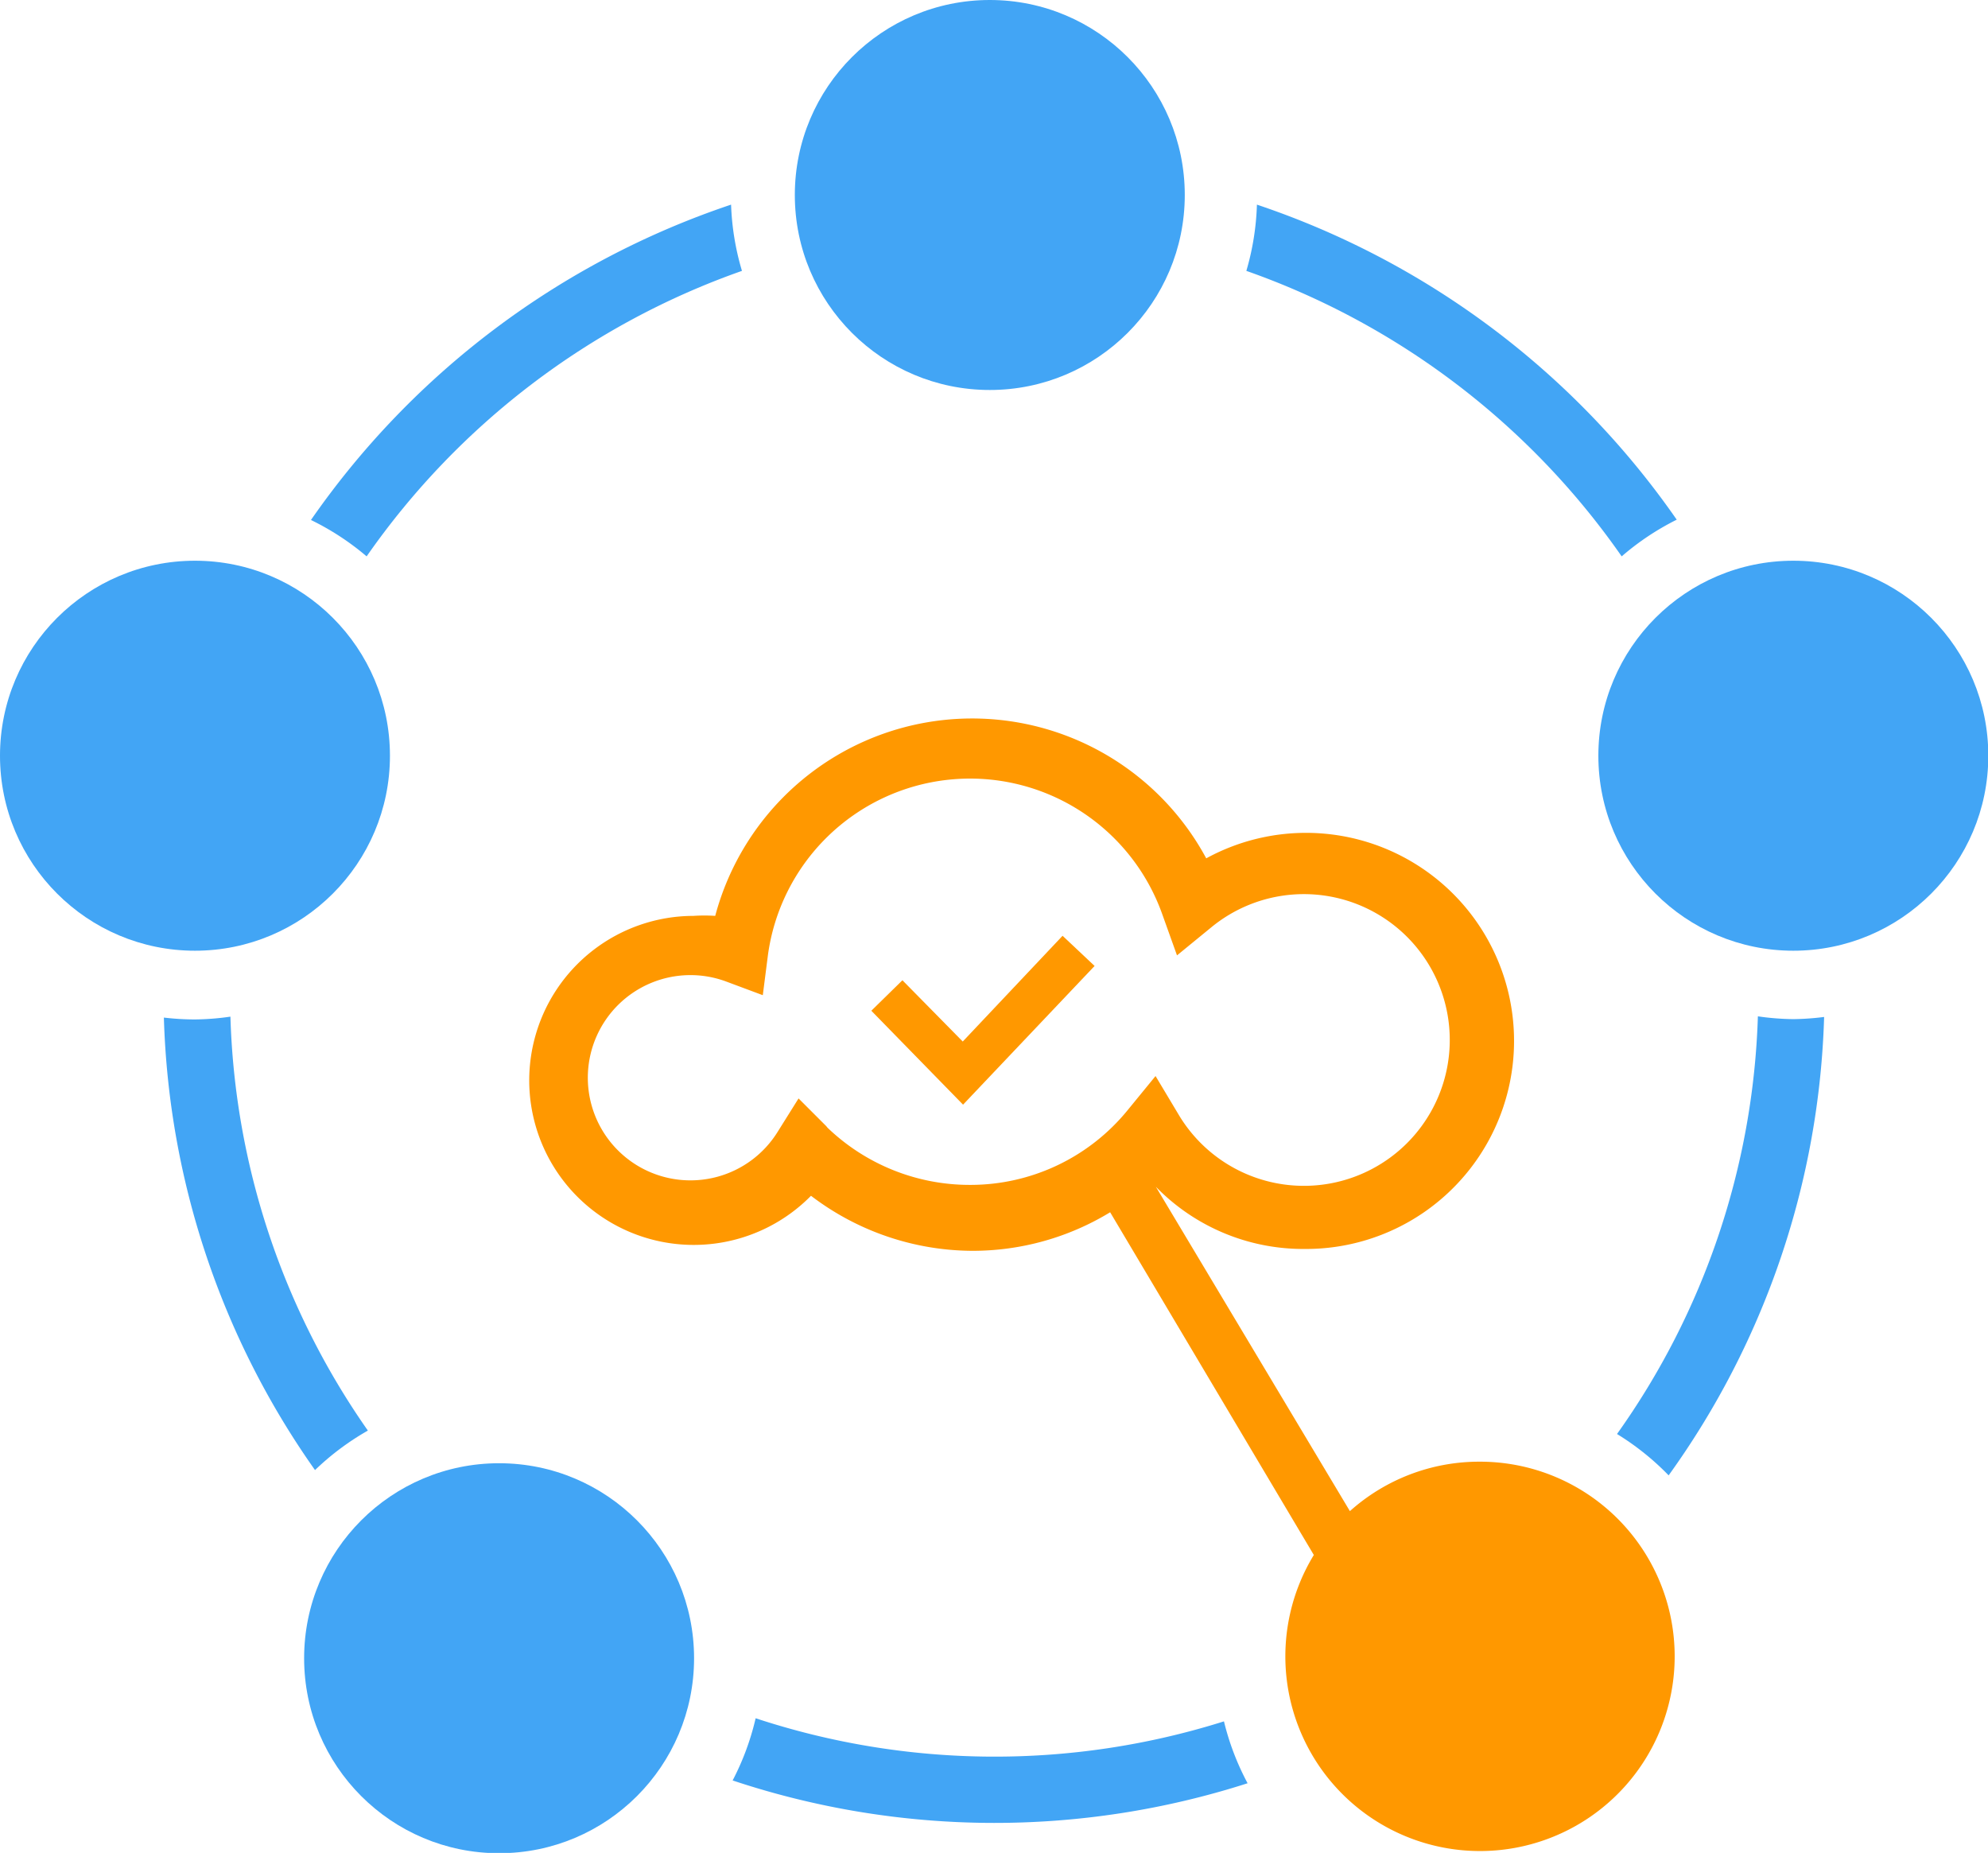 <svg xmlns="http://www.w3.org/2000/svg" viewBox="0 0 63.93 59.58"><defs><style>.cls-1{fill:#42a5f5;}.cls-2{fill:#ff9800;}</style></defs><title>Asset 252</title><g id="Layer_2" data-name="Layer 2"><g id="Layer_1-2" data-name="Layer 1"><path class="cls-1" d="M11.83,46A24.43,24.43,0,0,1,7.41,32.69a8.47,8.47,0,0,1-1.14.09,8.51,8.51,0,0,1-1-.06,26.54,26.54,0,0,0,4.86,14.55A8.52,8.52,0,0,1,11.83,46Z"/><path class="cls-1" d="M11.79,17.89A24.69,24.69,0,0,1,23.86,8.71a8.44,8.44,0,0,1-.35-2.13A26.82,26.82,0,0,0,10,16.72,8.48,8.48,0,0,1,11.79,17.89Z"/><path class="cls-1" d="M39.36,55.35a24.54,24.54,0,0,1-15.06-.1,8.41,8.41,0,0,1-.74,2,26.63,26.63,0,0,0,16.56.09A8.42,8.42,0,0,1,39.36,55.35Z"/><path class="cls-1" d="M40.08,8.71a24.69,24.69,0,0,1,12.07,9.18,8.49,8.49,0,0,1,1.77-1.18A26.82,26.82,0,0,0,40.42,6.58,8.44,8.44,0,0,1,40.08,8.71Z"/><path class="cls-1" d="M57.67,32.77a8.49,8.49,0,0,1-1.14-.09A24.43,24.43,0,0,1,52,46.11a8.51,8.51,0,0,1,1.66,1.33,26.55,26.55,0,0,0,5-14.74A8.51,8.51,0,0,1,57.67,32.77Z"/><circle class="cls-1" cx="6.27" cy="24.3" r="6.27"/><circle class="cls-1" cx="31.83" cy="6.27" r="6.27"/><circle class="cls-1" cx="57.67" cy="24.3" r="6.27"/><circle class="cls-1" cx="16.05" cy="53.32" r="6.27"/><polygon class="cls-2" points="30.96 33.49 29.02 31.52 28.02 32.5 30.97 35.52 35.2 31.06 34.17 30.09 30.96 33.49"/><path class="cls-2" d="M47.57,47a6.23,6.23,0,0,0-4.16,1.59L37.17,38.16a6.61,6.61,0,0,0,4.78,2A6.69,6.69,0,1,0,38.79,27.6,8.55,8.55,0,0,0,23,29.45a5.23,5.23,0,0,0-.7,0,5.29,5.29,0,1,0,3.78,9,8.61,8.61,0,0,0,5.2,1.77,8.5,8.5,0,0,0,4.42-1.24L42.25,50a6.26,6.26,0,1,0,5.32-3Zm-21-10.79-.89-.89-.67,1.07a3.3,3.3,0,1,1-1.66-4.83l1.18.44.16-1.25a6.56,6.56,0,0,1,12.68-1.37l.48,1.34,1.1-.9a4.69,4.69,0,1,1-1.06,6l-.73-1.22-.9,1.1a6.52,6.52,0,0,1-5.06,2.4A6.6,6.6,0,0,1,26.61,36.26Z"/></g></g></svg>